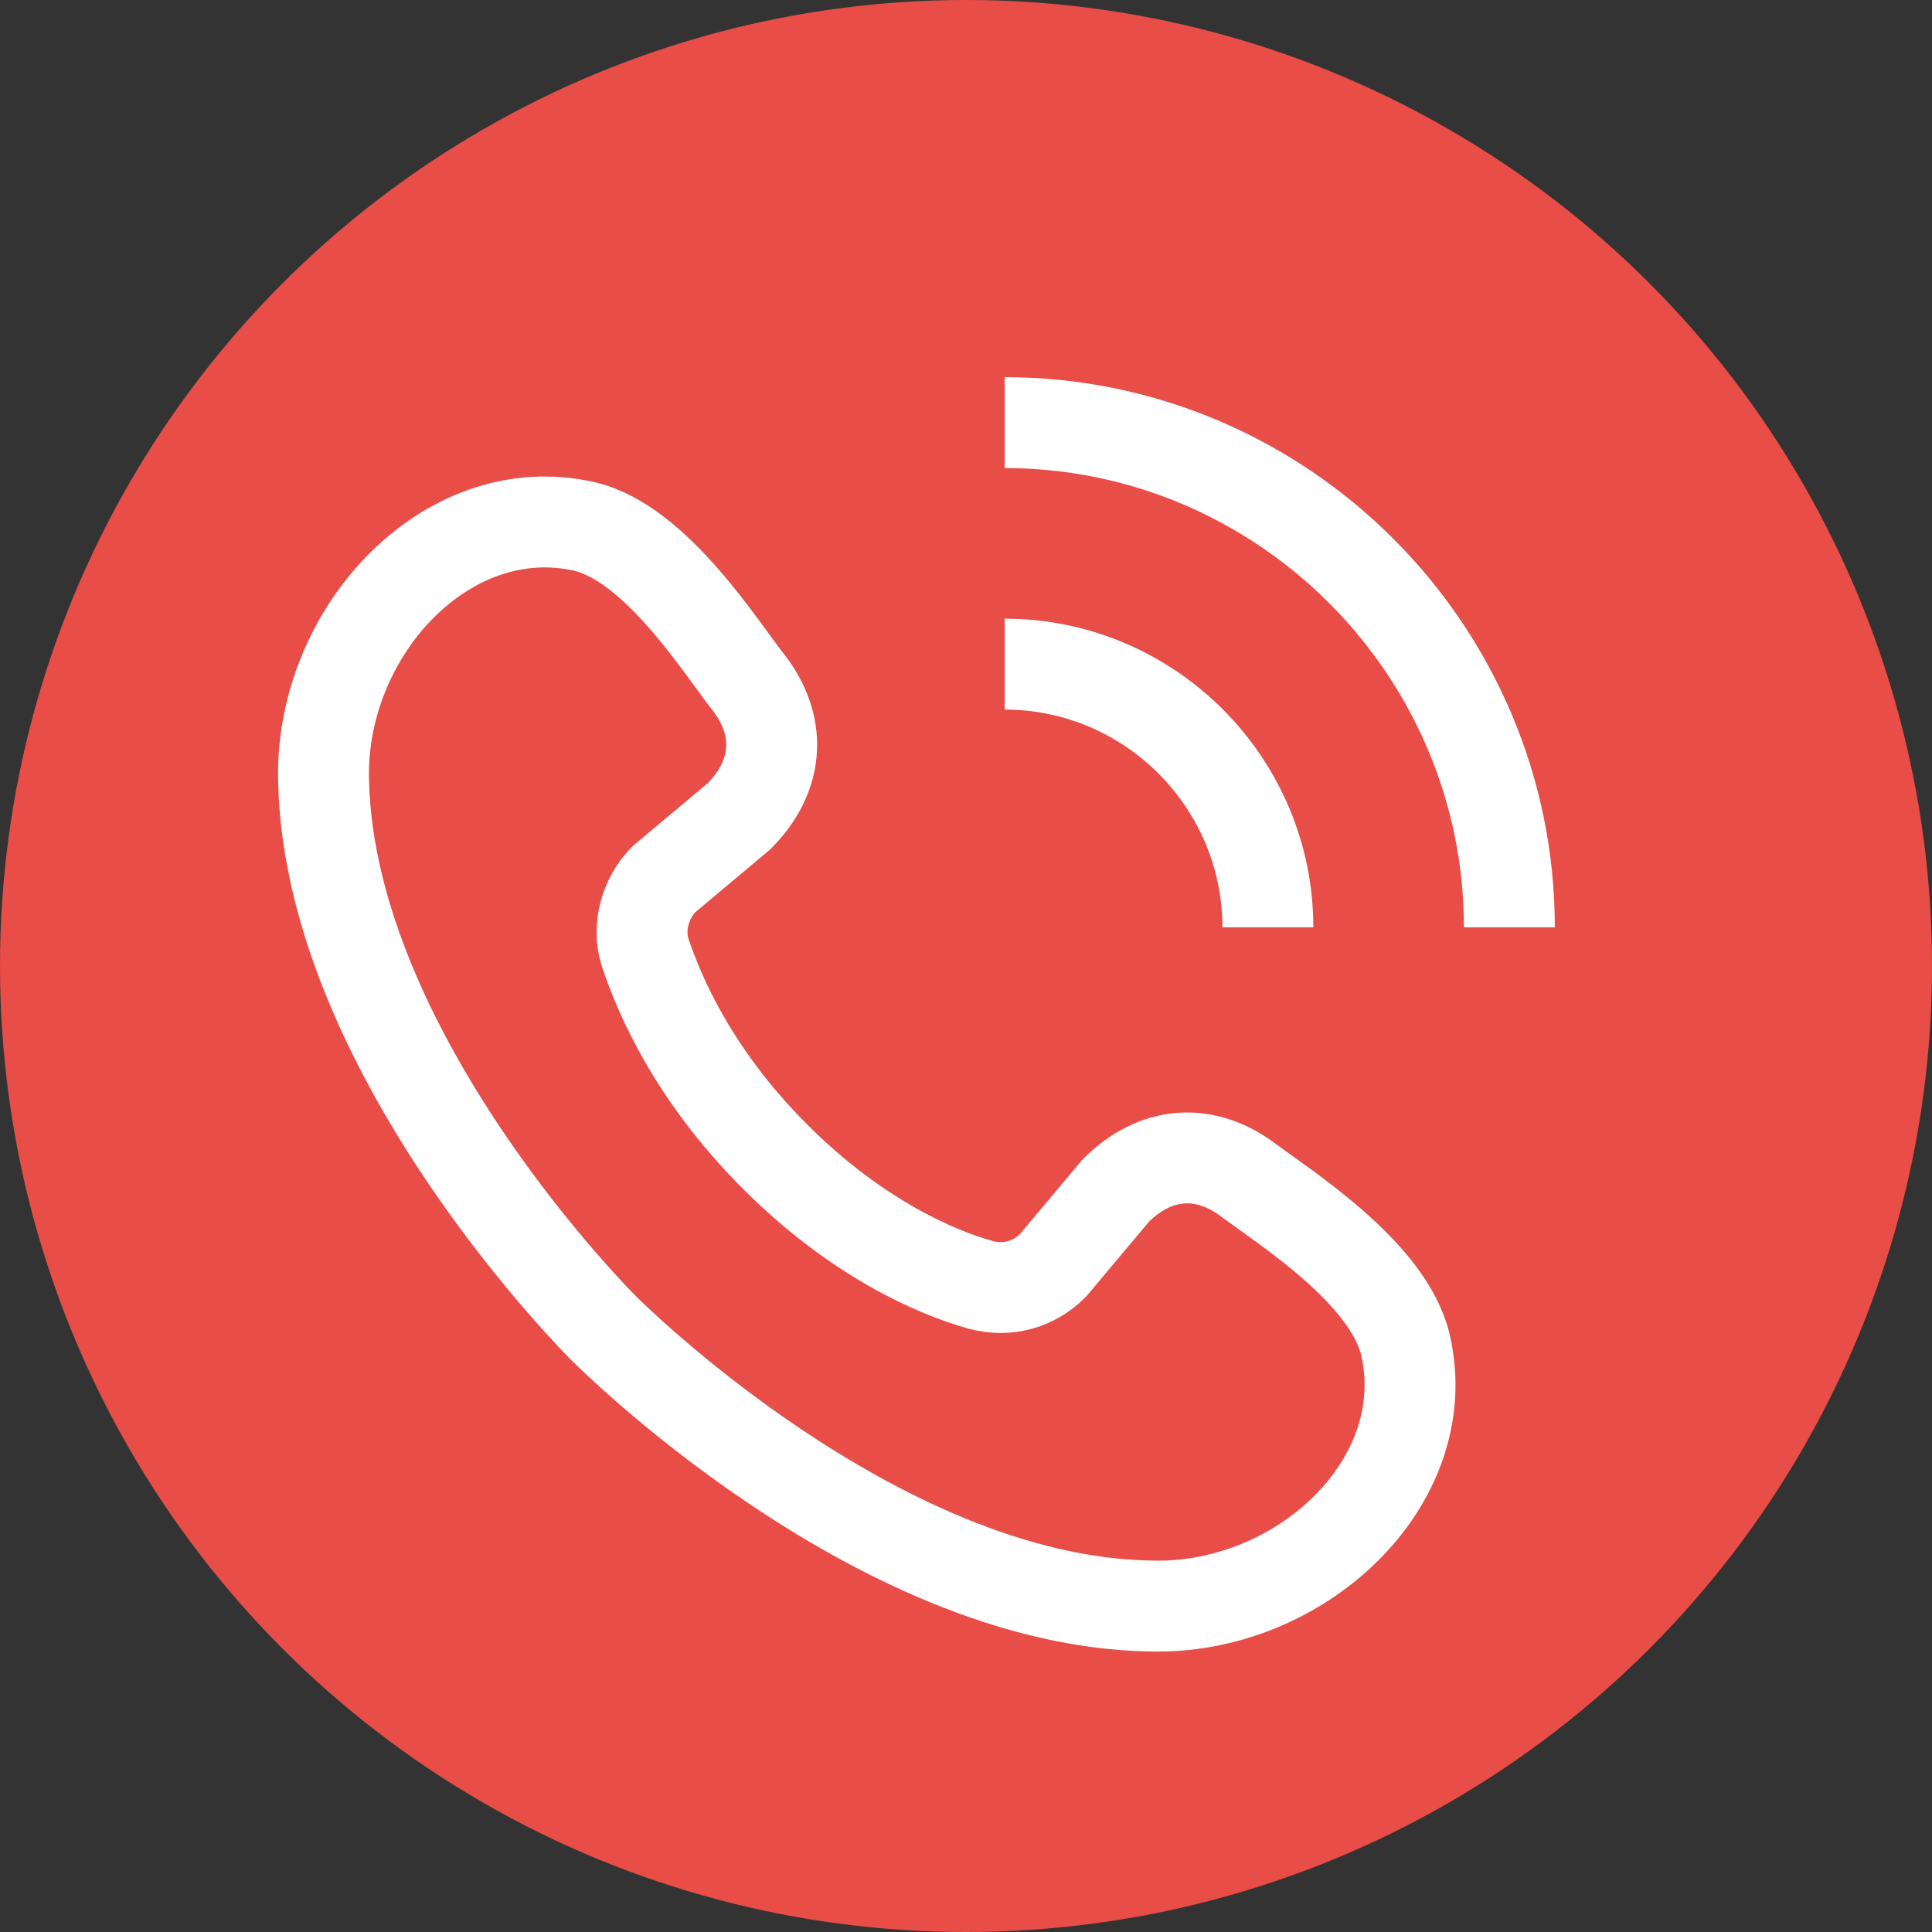 <?xml version="1.0" encoding="UTF-8"?>
<svg xmlns="http://www.w3.org/2000/svg" xmlns:xlink="http://www.w3.org/1999/xlink" version="1.1" id="Capa_1" x="0px" y="0px" width="80px" height="80px" viewBox="0 0 80 80" style="enable-background:new 0 0 80 80;" xml:space="preserve">
<rect x="0" y="0" width="80" height="80" fill="#333333" stroke="none"/>
<style type="text/css">
	.st0{fill:#E84D47;}
	.st1{fill:none;stroke:#FFFFFF;stroke-width:3.764;stroke-miterlimit:10;}
</style>
<circle class="st0" cx="40" cy="40" r="40"></circle>
<g>
	<path class="st1" d="M41.6,27.5c6,0,10.9,4.9,10.9,10.9"></path>
	<path class="st1" d="M41.6,17.5c11.5,0,20.9,9.4,20.9,20.9"></path>
	<path class="st1" d="M32.1,47.9c3.4,3.4,6.7,4.8,8.5,5.3c1.1,0.3,2.2,0,3-0.8l2.6-3.1c1.6-1.6,3.6-1.8,5.4-0.5   c1.6,1.2,5.9,3.9,6.6,6.9c1.3,5.7-4.4,11-10.6,10.8C36.2,66.3,25,55,25,55S13.7,43.8,13.4,32.4c-0.2-6.2,5.1-11.9,10.8-10.6   c3,0.7,5.7,5.1,6.9,6.6c1.3,1.8,1.1,3.8-0.5,5.4l-3.1,2.6c-0.8,0.8-1.1,2-0.8,3C27.3,41.2,28.7,44.5,32.1,47.9z"></path>
</g>
</svg>
